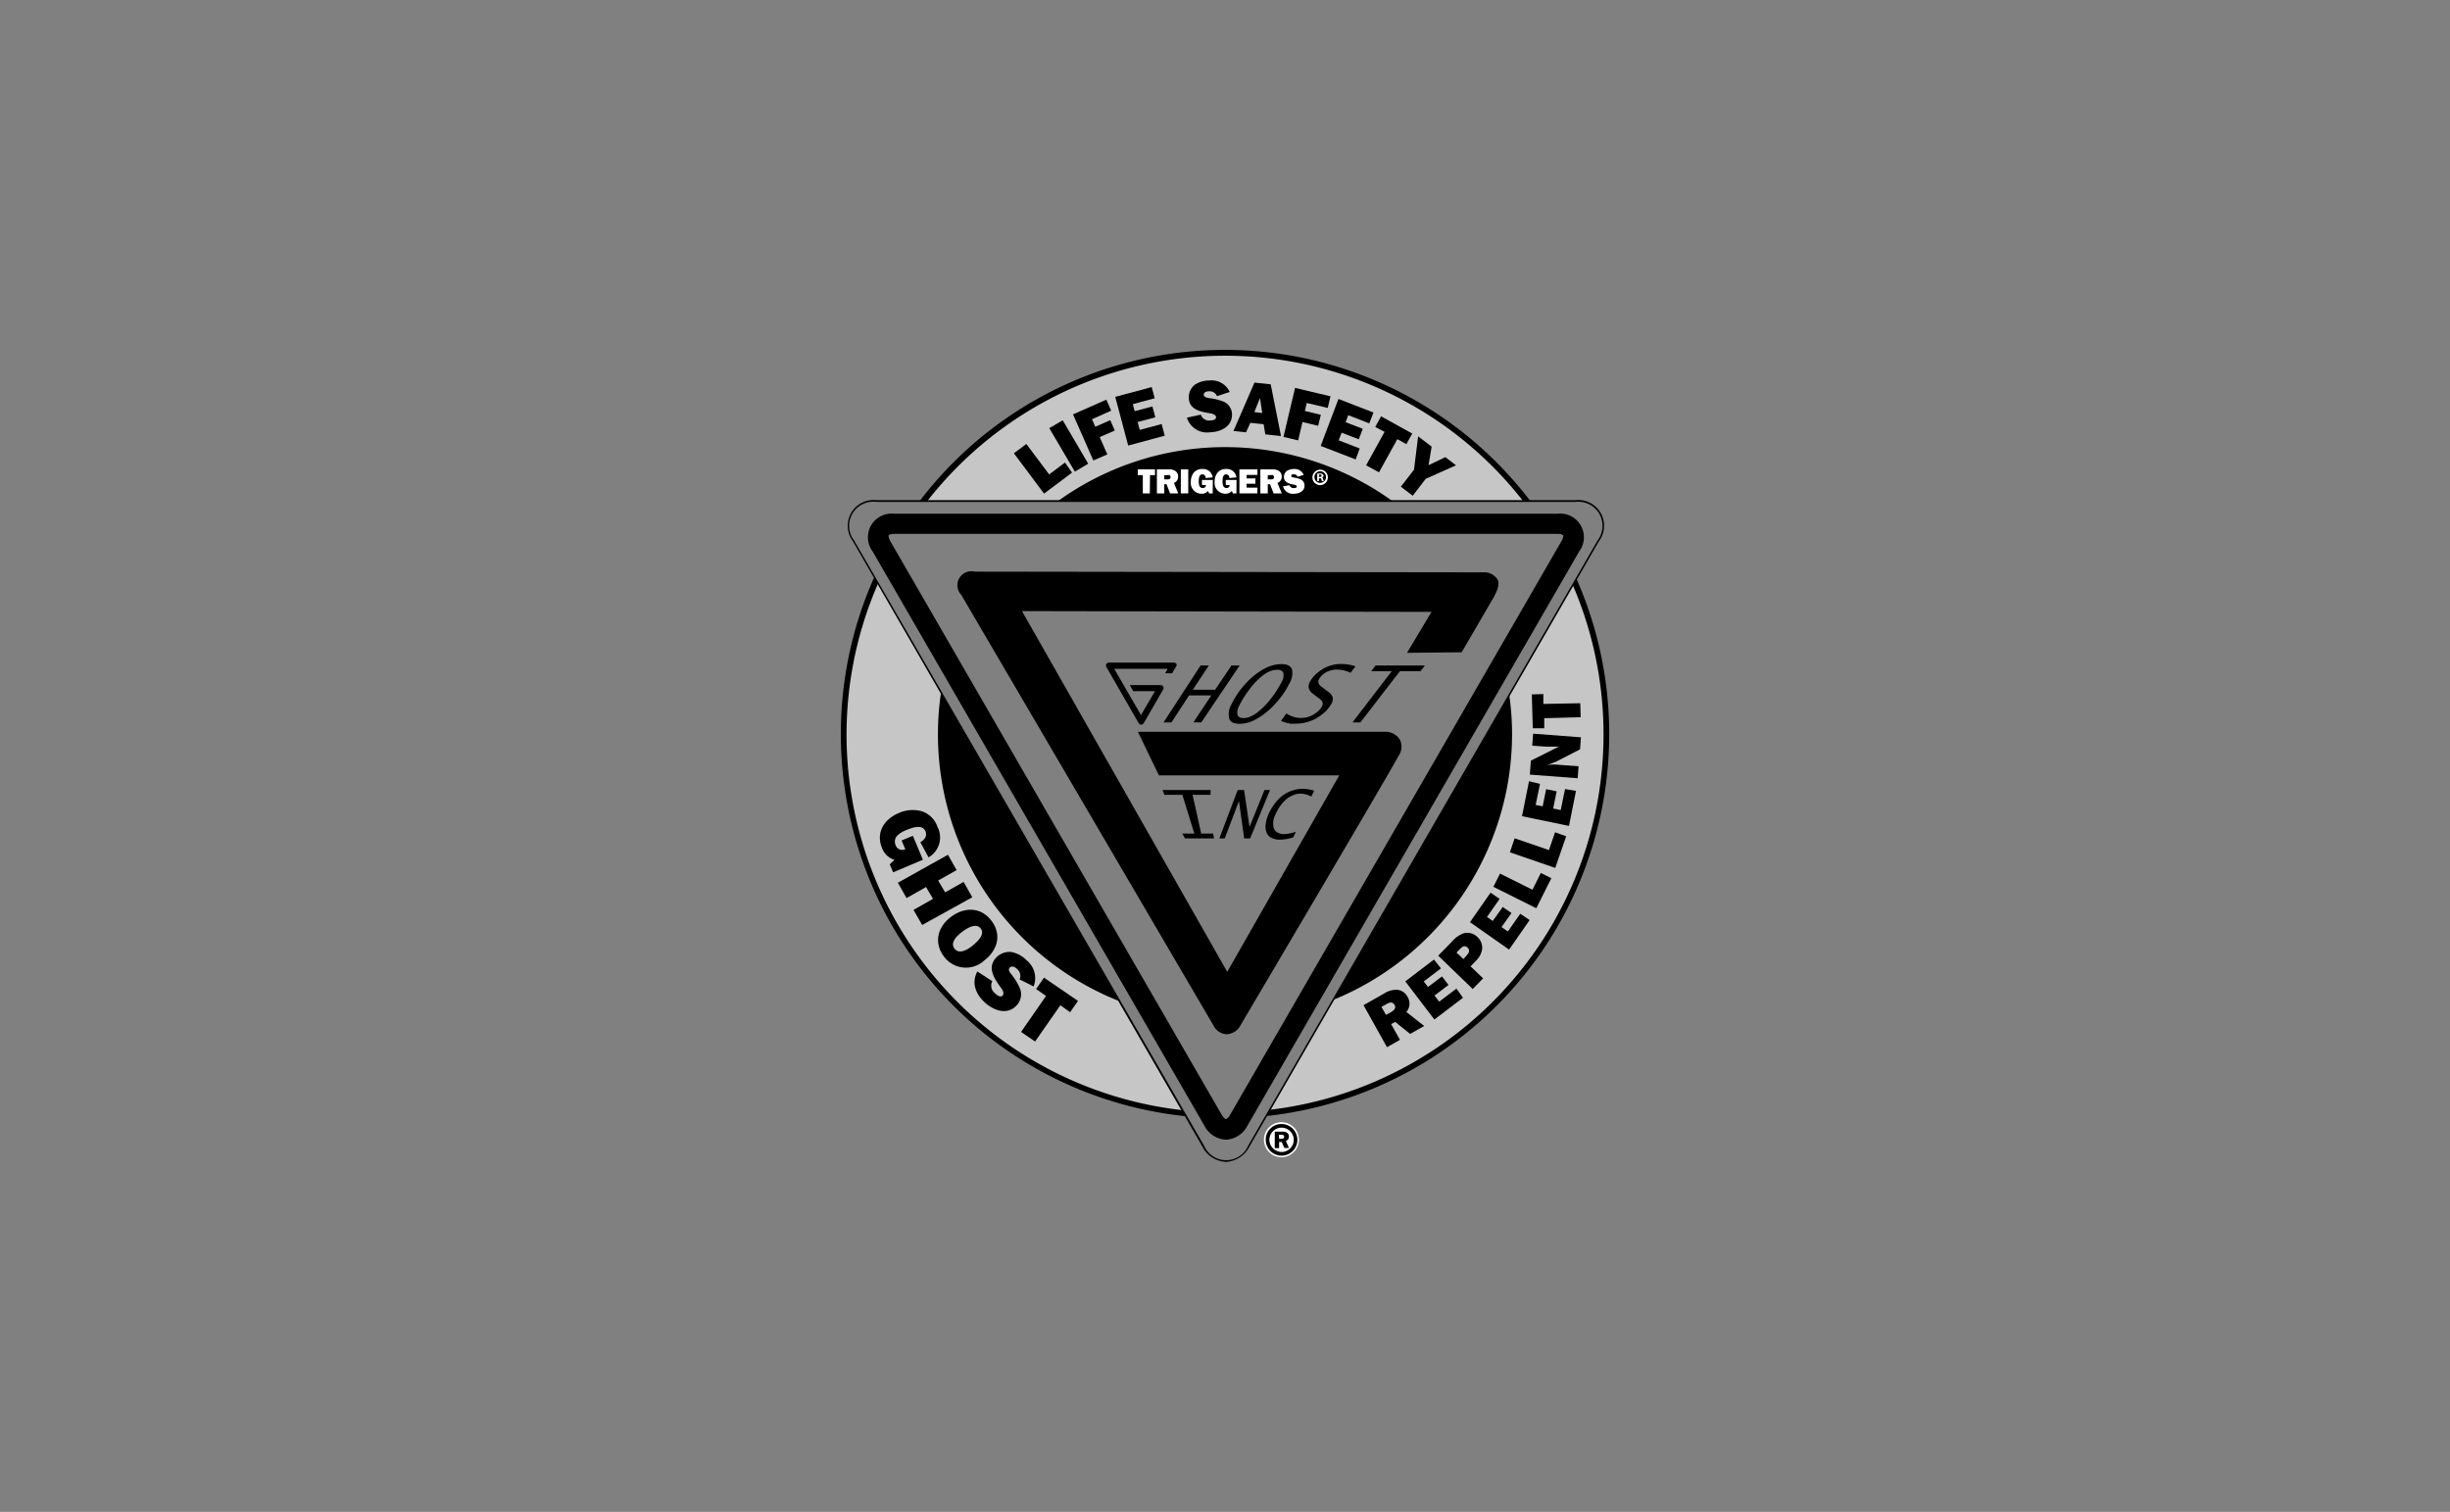 <svg id="Layer_1" data-name="Layer 1" xmlns="http://www.w3.org/2000/svg" width="350" height="216" viewBox="0 0 350 216"><rect x="0" y="0" width="350" height="216" fill="#808080" stroke="none"/><defs><style>.cls-1{fill:#c6c6c6;}.cls-2{fill:#fff;}.cls-3{fill:#020202;}</style></defs><path d="M225.22,82.72l-44.29,76.73a54.9,54.9,0,0,0,44.29-76.73Z"/><path d="M124.89,82.47a54.91,54.91,0,0,0,44.46,77Z"/><path d="M218.7,71.69a54.85,54.85,0,0,0-87.4,0Z"/><path class="cls-1" d="M151,71.69a40.87,40.87,0,0,1,48.06,0h18.61a54,54,0,0,0-85.28,0Z"/><path class="cls-1" d="M224.7,83.63l-9.08,15.73a40.33,40.33,0,0,1,.39,5.53,41.05,41.05,0,0,1-25.49,37.94l-9.07,15.72A54,54,0,0,0,224.7,83.63Z"/><path class="cls-1" d="M159.81,143a41,41,0,0,1-25.39-44l-9-15.6a54,54,0,0,0,43.42,75.2Z"/><path d="M200,148.56l-1.86,1.05-3.35-6,3-1.7a3.15,3.15,0,0,1,1.75-.5,1.84,1.84,0,0,1,1.53,1,1.82,1.82,0,0,1-.16,2.17l2.54,2-2,1.14L199.31,146l-.58.32ZM198,145l.67-.37c.4-.23.84-.56.55-1.07a.64.64,0,0,0-.56-.33,1.38,1.38,0,0,0-.57.22l-.74.41Z"/><path d="M209,142.55l-4.09,3.11-4.15-5.45,4.09-3.12,1,1.26-2.46,1.87.61.79,2-1.51.93,1.22-2,1.51.67.88,2.46-1.87Z"/><path d="M211.87,139.78l-1.48,1.52-4.93-4.76,1.95-2a4,4,0,0,1,1.65-1.19,2.05,2.05,0,0,1,2,.52,2.1,2.1,0,0,1,.68,1.71,2.9,2.9,0,0,1-.92,1.71l-.74.77Zm-2.46-3.15c.33-.35.71-.78.25-1.23s-.83-.08-1.17.26l-.42.44,1,.92Z"/><path d="M218.52,131.45l-2.94,4.22L210,131.75l2.94-4.22,1.29.9L212.43,131l.82.58,1.43-2,1.25.87-1.43,2,.91.63,1.77-2.53Z"/><path d="M221.62,125.47l-2.15,4.29-6.13-3.06.95-1.89,4.63,2.31,1.2-2.4Z"/><path d="M223.74,119.48,222.18,124l-6.48-2.23.68-2,4.9,1.68.87-2.54Z"/><path d="M225.14,113l-1,5-6.71-1.39,1-5L220,112l-.62,3,1,.2.5-2.45,1.5.31-.5,2.45,1.08.22.62-3Z"/><path d="M225.72,107.06l-3.35,1.72-1.28.52,0,0h.08a4.4,4.4,0,0,1,1.15-.06l3.19.24-.13,1.71-6.83-.52.15-2,4-2,0,0h-1.9l-1.91-.14.13-1.71,6.83.52Z"/><path d="M225.75,100.47l.06,2-5.2.14,0,1.44-1.64,0-.14-4.84,1.65-.05,0,1.41Z"/><path d="M127.59,124.63l-.48-1.14.67-.65a2.7,2.7,0,0,1-1.77-1.67c-.92-2.21.28-4.11,2.36-5a4.88,4.88,0,0,1,3.19-.3,3.52,3.52,0,0,1,2.36,2.25,3.28,3.28,0,0,1-1.27,4.37l-1.17-2.16c.57-.35,1-.84.74-1.55-.45-1.07-1.91-.54-2.69-.21a4,4,0,0,0-1.31.78,1.22,1.22,0,0,0-.29,1.35,1,1,0,0,0,1.4.63l-.53-1.25,1.61-.67,1.43,3.42Z"/><path d="M131.74,132.15,130.5,130l2.79-1.58-1-1.69-2.78,1.58-1.24-2.19,7.15-4,1.24,2.19-2.64,1.49,1,1.69,2.64-1.49,1.24,2.19Z"/><path d="M140.59,137.24a3.88,3.88,0,0,1-5.73-.57c-1.51-2-.9-4.26,1-5.68s4.24-1.45,5.76.54S142.54,135.74,140.59,137.24Zm-3.15-4.1c-.62.48-1.78,1.47-1.08,2.39s2,.05,2.58-.43,1.84-1.56,1.17-2.44S138.08,132.65,137.44,133.14Z"/><path d="M141.76,140.18a1.38,1.38,0,0,0,.41,1.75c.23.23.73.64,1.05.31s-.05-.88-.27-1.18c-.92-1.28-2-2.85-.61-4.27a2.57,2.57,0,0,1,2.18-.77,4.21,4.21,0,0,1,2.14,1.18,3.26,3.26,0,0,1,1,3.73l-2-1a1.28,1.28,0,0,0-.4-1.52c-.24-.23-.66-.49-1-.17s.08.78.25,1a8.74,8.74,0,0,1,1.24,2.08,2.3,2.3,0,0,1-.56,2.36c-1.36,1.43-3.33.65-4.57-.52s-1.87-2.76-1-4.36Z"/><path d="M147.87,148.8l-2-1.37,3.56-5.13-1.41-1,1.12-1.62L154,143l-1.13,1.62-1.39-1Z"/><path d="M153.15,67.52l-4,3-4.31-5.76,1.78-1.33,3.26,4.35,2.26-1.69Z"/><path d="M155.46,66.25l-1.91,1.13-3.65-6.21,1.92-1.12Z"/><path d="M157.1,62.45l1.09,2.47-2,.87-2.9-6.59,4.76-2.1.69,1.57L156,59.9l.47,1.07,2.14-.94.65,1.48Z"/><path d="M166.39,62.25l-5.22,1.4-1.85-6.95,5.21-1.4.43,1.6-3.13.84.27,1,2.53-.67.42,1.55-2.53.67.3,1.13,3.13-.84Z"/><path d="M171.55,59.24a1.21,1.21,0,0,0,1.34.83c.28,0,.84-.07.83-.46s-.57-.51-.89-.57c-1.36-.22-3-.54-3-2.25a2.26,2.26,0,0,1,.87-1.83,3.7,3.7,0,0,1,2.05-.6A2.85,2.85,0,0,1,175.67,56l-1.81.6a1.13,1.13,0,0,0-1.19-.69c-.29,0-.71.11-.7.49s.54.43.82.49a7.7,7.7,0,0,1,2.05.51A2,2,0,0,1,176,59.25c0,1.73-1.65,2.47-3.14,2.51a3,3,0,0,1-3.3-2.09Z"/><path d="M180.52,60.61l-1.9-.2L178,61.77l-1.79-.2,3-6.91,2.32.25L183,62.3l-2.24-.24Zm-.2-1.6L180,56.87l-.81,2Z"/><path d="M186.07,60.3l-.62,2.62-2.1-.5,1.66-7,5.06,1.2-.39,1.66-3-.71-.27,1.15,2.28.54-.38,1.57Z"/><path d="M193.67,65.64l-5-1.93L191.21,57l5,1.94-.6,1.55-3-1.17-.38,1,2.45.94-.57,1.5-2.45-.94-.42,1.09,3,1.16Z"/><path d="M197,67.48l-1.84-1,2.64-4.78L196.46,61l.84-1.52,4.45,2.46-.84,1.52-1.29-.72Z"/><path d="M203.67,68.41l-1.85,2.42-1.7-1.3L202,67.11l.59-4.77,1.93,1.47-.44,2.65,2.4-1.15L208,66.48Z"/><path d="M175.13,162.83a3.67,3.67,0,0,1-3.1-2.05l-47.37-82a3.38,3.38,0,0,1,3.1-5.38H222.5a3.38,3.38,0,0,1,3.1,5.38l-47.37,82A3.67,3.67,0,0,1,175.13,162.83ZM127.76,76.27c-.52,0-.77.14-.81.21s0,.36.22.81l47.37,82c.26.45.51.59.59.59s.33-.14.59-.59l47.36-82c.26-.45.26-.74.22-.81s-.29-.21-.8-.21Z"/><path class="cls-2" d="M213.69,82.9a2,2,0,0,0-1.87-.86l-72.57-.1a2,2,0,0,0-1.88.86,2.06,2.06,0,0,0,.19,2.06l36,61.46a2,2,0,0,0,1.68,1.16A2.09,2.09,0,0,0,177,146.3s21.25-36,22.55-38.45a2,2,0,0,0,.19-2,2.12,2.12,0,0,0-1.89-1H163l2.77,5.69h26.06L175.3,139.38,145.51,87l59.44.11L201.45,93l7.18-.06,4.49-7.71c.45-.77.89-1.76.57-2.32"/><path d="M213.92,82.77h0a2.27,2.27,0,0,0-2.1-1l-72.57-.1A2,2,0,0,0,137.33,85l36,61.47a2.21,2.21,0,0,0,1.91,1.29,2.34,2.34,0,0,0,2-1.32c.21-.36,21.27-36,22.55-38.44a2.29,2.29,0,0,0,.19-2.33,2.41,2.41,0,0,0-2.12-1.12h-35.3l3,6.23h25.76l-16,28.07L146,87.31l58.5.11L201,93.27l7.81-.08,4.56-7.83C214.05,84.15,214.23,83.31,213.92,82.77Z"/><polygon points="174.2 119.78 176.81 112.87 177.73 112.87 178.5 118.13 178.51 118.13 180.64 112.87 181.43 112.87 178.59 119.78 177.74 119.78 177 114.49 176.98 114.49 174.96 119.78 174.2 119.78"/><path d="M184.76,119.63a6.49,6.49,0,0,1-1.9.33,2.61,2.61,0,0,1-1.18-.24,1.46,1.46,0,0,1-.68-.64,2.27,2.27,0,0,1-.2-1.22,4.86,4.86,0,0,1,.39-1.48,7.45,7.45,0,0,1,.87-1.51,6.15,6.15,0,0,1,1.17-1.21,5.25,5.25,0,0,1,1.39-.72,4.68,4.68,0,0,1,1.45-.24,5.74,5.74,0,0,1,1.66.26l-.39.85a3.34,3.34,0,0,0-1.61-.42,2.63,2.63,0,0,0-1,.22,3.58,3.58,0,0,0-1,.6,5.32,5.32,0,0,0-.88,1,6.55,6.55,0,0,0-.64,1.15,2.68,2.68,0,0,0-.23,2,1.15,1.15,0,0,0,.54.59,1.78,1.78,0,0,0,.93.22,5.91,5.91,0,0,0,1.67-.34Z"/><polygon points="169.28 119.78 168.9 119.09 170.62 119.09 168.91 113.56 166.35 113.56 166.08 112.87 172.95 112.87 172.93 113.56 170.37 113.56 171.6 119.09 173.31 119.09 173.43 119.78 169.28 119.78"/><path d="M168.06,94.86h0a.46.46,0,0,0-.4-.19h-9.21a.43.43,0,0,0-.39.19.41.41,0,0,0,0,.44l4.6,8a.42.42,0,0,0,.37.23.43.43,0,0,0,.37-.23l2-3.46h0l.76-1.32a.44.44,0,0,0,0-.44.43.43,0,0,0-.39-.2l-4.37,0,.49.87H165l-2,3.41-3.82-6.6h7.63l-.36.63h1l.5-.87A.44.44,0,0,0,168.06,94.86Z"/><polygon points="166.22 103.21 171.51 95.08 172.69 95.08 170.4 98.54 173.59 98.54 175.92 95.08 177.09 95.08 171.61 103.21 170.48 103.21 173.05 99.35 169.87 99.35 167.35 103.21 166.22 103.21"/><path d="M177.05,103.41c-.78,0-1.26-.24-1.45-.74a2.82,2.82,0,0,1,.35-2.09,12.22,12.22,0,0,1,2.31-3.24,9.93,9.93,0,0,1,2.36-1.8,5.12,5.12,0,0,1,2.4-.66c.85,0,1.37.25,1.55.75a2.82,2.82,0,0,1-.41,2.08,10.9,10.9,0,0,1-1,1.65,15,15,0,0,1-1.36,1.59,10.53,10.53,0,0,1-2.37,1.81,4.84,4.84,0,0,1-2.36.65m.57-.81a2.56,2.56,0,0,0,1-.23,4.4,4.4,0,0,0,1-.6,11.12,11.12,0,0,0,2-2.06,14.73,14.73,0,0,0,1.44-2.26,1.84,1.84,0,0,0,.26-1.29c-.1-.31-.4-.47-.88-.47a2.72,2.72,0,0,0-1.09.24,4,4,0,0,0-1,.6,10.3,10.3,0,0,0-1.91,2,13.72,13.72,0,0,0-1.43,2.3,1.84,1.84,0,0,0-.24,1.29c.1.31.38.47.84.47"/><path d="M183,103l.77-1.07a3.86,3.86,0,0,0,2.11.65,3.7,3.7,0,0,0,1.14-.2,3.54,3.54,0,0,0,1.1-.62,2.84,2.84,0,0,0,.73-.83.74.74,0,0,0-.23-1l-1.08-.83a1.6,1.6,0,0,1-.55-.7,1.25,1.25,0,0,1,.15-1,4.22,4.22,0,0,1,1.06-1.27,5.51,5.51,0,0,1,1.57-.94,5.18,5.18,0,0,1,1.87-.33,6.75,6.75,0,0,1,2,.33l-.71.94a4.25,4.25,0,0,0-1.9-.46,3.08,3.08,0,0,0-1.66.42,2.49,2.49,0,0,0-.93.93.73.73,0,0,0-.09.53,1,1,0,0,0,.43.56l1,.76a1.41,1.41,0,0,1,.61.8,1.31,1.31,0,0,1-.19.88,4.75,4.75,0,0,1-1.22,1.42,6.07,6.07,0,0,1-1.82,1.06,6,6,0,0,1-2.06.36,5.86,5.86,0,0,1-.81,0A8.11,8.11,0,0,1,183,103"/><polygon points="193.21 103.21 198.82 95.89 195.89 95.89 196.51 95.08 203.56 95.08 202.92 95.89 199.99 95.89 194.34 103.21 193.21 103.21"/><path class="cls-2" d="M185.56,162.82a2.5,2.5,0,1,1-2.49-2.49A2.49,2.49,0,0,1,185.56,162.82Z"/><path d="M183.07,160.59a2.26,2.26,0,1,1-2.25,2.26A2.22,2.22,0,0,1,183.07,160.59Zm0,4a1.74,1.74,0,1,0-1.73-1.73A1.76,1.76,0,0,0,183.07,164.58Zm-.34-.56h-.62v-2.35h1.13c.14,0,.89,0,.89.7a.63.63,0,0,1-.43.63l.43,1h-.65l-.38-.85h-.37Zm0-1.33H183c.17,0,.45,0,.45-.33,0-.13-.1-.24-.41-.24h-.35Z"/><path class="cls-2" d="M164.26,70.49h-1V67.88h-.72v-.82H165v.82h-.71Z"/><path class="cls-2" d="M166.33,70.49h-1.06V67.06H167a1.57,1.57,0,0,1,.88.21.92.92,0,0,1,.42.82.9.9,0,0,1-.6.9l.62,1.5h-1.17l-.5-1.31h-.33Zm0-2h.39c.23,0,.5,0,.5-.33a.33.33,0,0,0-.16-.28.75.75,0,0,0-.3,0h-.43Z"/><path class="cls-2" d="M169.75,70.49h-1.06V67.06h1.06Z"/><path class="cls-2" d="M173.24,70.49h-.52l-.14-.36a1.12,1.12,0,0,1-.93.41,1.54,1.54,0,0,1-1.53-1.71,2.09,2.09,0,0,1,.4-1.28,1.48,1.48,0,0,1,1.24-.54,1.37,1.37,0,0,1,1.48,1.19l-1,.1c0-.27-.16-.53-.48-.53-.48,0-.51.65-.51,1a1.66,1.66,0,0,0,.09.63.5.5,0,0,0,.47.33.43.43,0,0,0,.47-.44h-.57v-.72h1.55Z"/><path class="cls-2" d="M176.63,70.49h-.51l-.14-.36a1.14,1.14,0,0,1-.93.41,1.54,1.54,0,0,1-1.53-1.71,2,2,0,0,1,.4-1.28,1.47,1.47,0,0,1,1.24-.54,1.36,1.36,0,0,1,1.47,1.19l-1,.1c0-.27-.15-.53-.47-.53-.48,0-.51.65-.51,1a1.66,1.66,0,0,0,.09.63.5.5,0,0,0,.47.33.43.43,0,0,0,.46-.44h-.56v-.72h1.54Z"/><path class="cls-2" d="M179.63,70.49h-2.57V67.06h2.57v.79h-1.54v.5h1.25v.76h-1.25v.56h1.54Z"/><path class="cls-2" d="M181.11,70.49h-1.06V67.06h1.74a1.63,1.63,0,0,1,.89.21.94.94,0,0,1,.42.82.89.89,0,0,1-.61.9l.62,1.5h-1.17l-.5-1.31h-.33Zm0-2h.39c.23,0,.5,0,.5-.33a.33.33,0,0,0-.16-.28.75.75,0,0,0-.3,0h-.43Z"/><path class="cls-2" d="M184.22,69.32a.58.58,0,0,0,.63.41c.13,0,.4,0,.4-.21s-.26-.25-.42-.28c-.64-.12-1.41-.3-1.41-1.11a1.07,1.07,0,0,1,.44-.86,1.79,1.79,0,0,1,1-.26,1.37,1.37,0,0,1,1.38.84l-.87.26a.53.53,0,0,0-.56-.34c-.14,0-.34,0-.34.22s.25.21.38.24a3.6,3.6,0,0,1,1,.28.94.94,0,0,1,.51.87c0,.83-.82,1.16-1.53,1.16a1.43,1.43,0,0,1-1.54-1.05Z"/><path class="cls-2" d="M189.69,68.18a1.1,1.1,0,1,1-1.09-1.07A1.08,1.08,0,0,1,189.69,68.18Zm-1.92,0a.83.83,0,1,0,.82-.85A.83.83,0,0,0,187.77,68.18Zm.66.55h-.25V67.66a3.68,3.68,0,0,1,.41,0,.57.57,0,0,1,.36.08.28.28,0,0,1,.12.23.28.28,0,0,1-.23.26h0c.11,0,.16.12.19.26a1.36,1.36,0,0,0,.08.26h-.26a.89.89,0,0,1-.08-.26c0-.11-.09-.16-.22-.16h-.12Zm0-.6h.11c.14,0,.25,0,.25-.16s-.07-.16-.23-.16l-.13,0Z"/><path class="cls-3" d="M175.13,166a4,4,0,0,1-3.38-2.22L121.83,77.31a3.68,3.68,0,0,1,3.38-5.85h99.84a3.68,3.68,0,0,1,3.38,5.85l-49.92,86.47A4,4,0,0,1,175.13,166ZM125.21,71.71A3.44,3.44,0,0,0,122,77.19L172,163.66a3.43,3.43,0,0,0,6.32,0l49.92-86.47a3.44,3.44,0,0,0-3.16-5.48Z"/></svg>